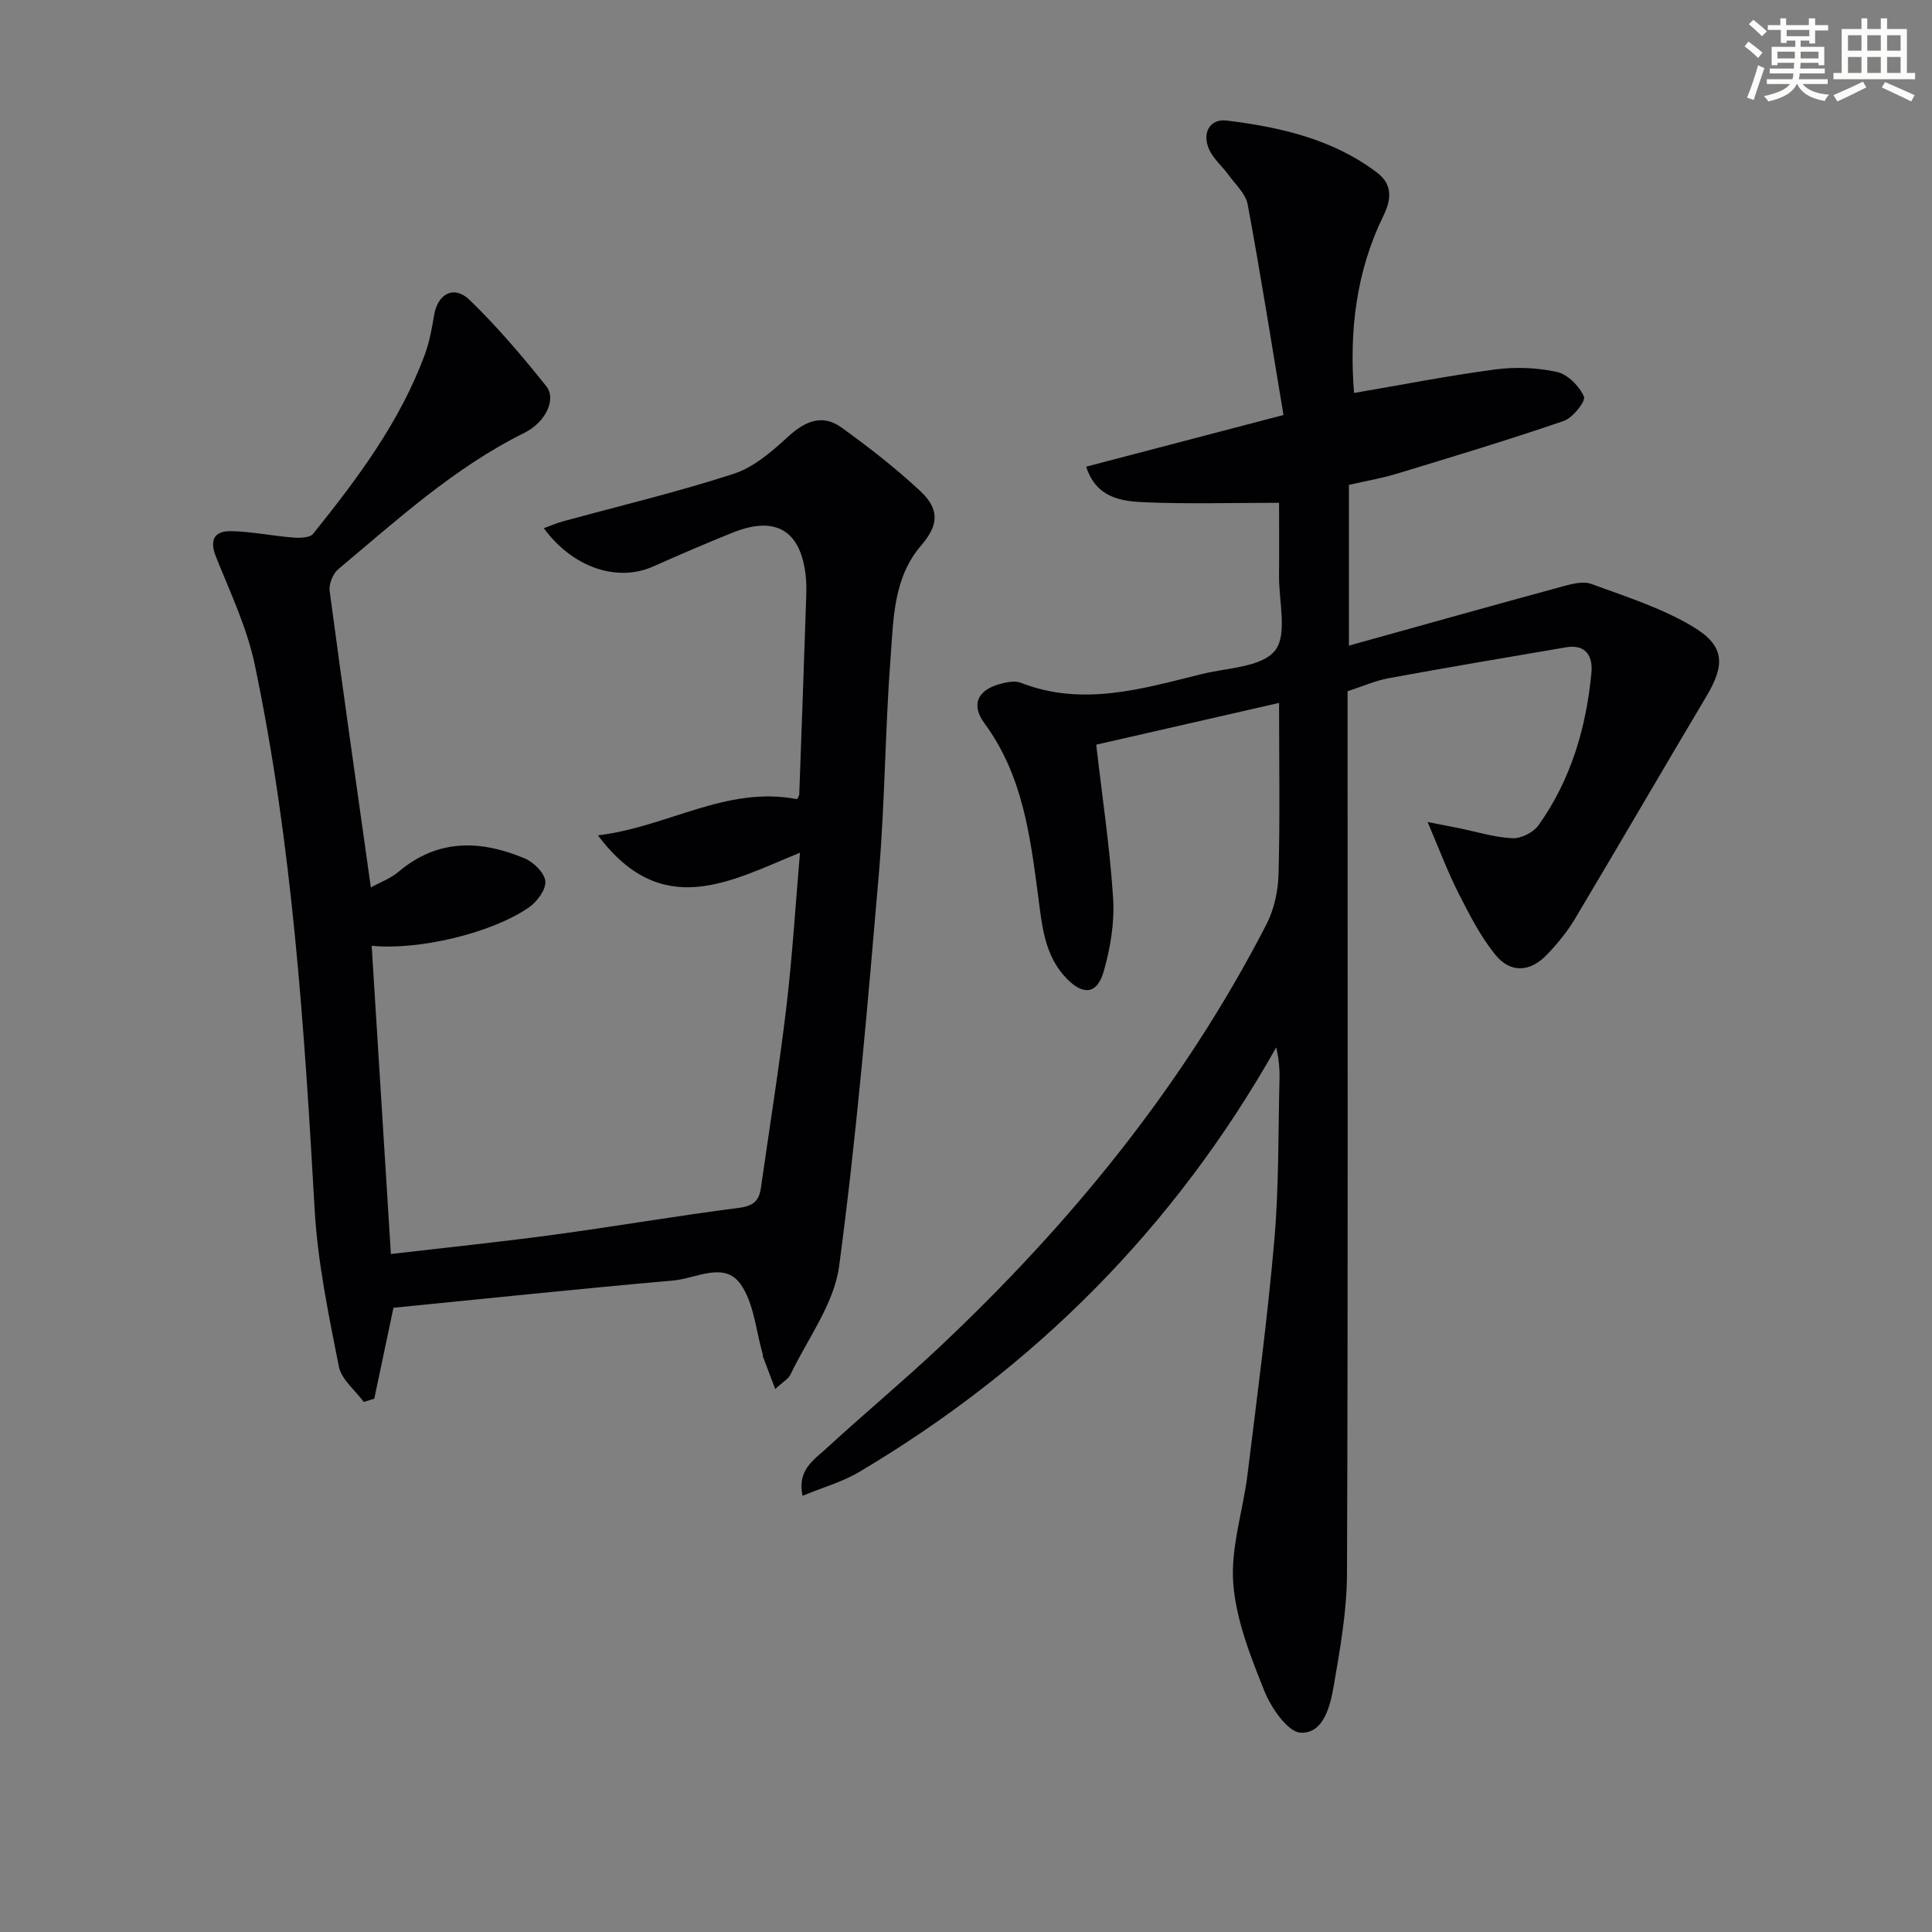 <svg enable-background="new 0 0 400 400" viewBox="0 0 400 400" xmlns="http://www.w3.org/2000/svg"><rect x="0" y="0" width="400" height="400" fill="#808080" stroke="none"/><path d="m280.34 81.36c9.98-1.7 19.55-3.59 29.21-4.87 4.2-.55 8.68-.39 12.8.52 2.23.49 4.65 2.94 5.59 5.11.41.95-2.31 4.39-4.18 5.03-11.42 3.92-22.99 7.41-34.55 10.92-3.16.96-6.45 1.52-9.93 2.32v33.28c14.99-4.17 29.58-8.27 44.2-12.25 1.93-.52 4.28-1.15 5.99-.52 7.11 2.61 14.49 4.95 20.94 8.79 6.75 4.01 6.8 7.91 2.84 14.55-9.11 15.28-18.02 30.67-27.14 45.94-1.6 2.69-3.64 5.18-5.81 7.45-3.51 3.68-7.6 3.92-10.76-.02-3.07-3.82-5.36-8.33-7.6-12.73-2.22-4.39-3.95-9.03-6.37-14.69 2.76.54 4.56.88 6.34 1.24 3.73.76 7.44 1.92 11.21 2.12 1.78.09 4.33-1.18 5.38-2.65 6.74-9.42 9.91-20.23 10.99-31.63.32-3.38-1.14-5.96-5.28-5.25-12.26 2.09-24.52 4.16-36.74 6.4-2.73.5-5.33 1.68-8.47 2.7v5.72c0 59 .1 117.99-.12 176.99-.03 7.74-1.42 15.52-2.74 23.19-.72 4.17-2.08 9.89-6.81 9.72-2.68-.09-6.15-5.13-7.55-8.63-2.88-7.19-5.89-14.75-6.45-22.34-.55-7.4 2.04-15 2.96-22.55 1.99-16.15 4.14-32.3 5.55-48.51.96-11.09.79-22.28 1.07-33.42.05-2.08-.16-4.17-.68-6.44-20.95 37.16-49.9 66.28-86.37 87.92-3.47 2.06-7.5 3.18-11.71 4.92-1.12-5.34 2.34-7.42 4.84-9.72 7.71-7.1 15.79-13.81 23.43-20.99 27.23-25.62 50.63-54.25 67.8-87.64 1.59-3.09 2.4-6.9 2.49-10.4.31-11.47.11-22.95.11-35.41-12.92 2.95-25.26 5.77-37.86 8.65 1.24 10.8 2.83 21.27 3.5 31.8.32 4.99-.55 10.26-1.94 15.11-1.36 4.75-4.21 5.07-7.68 1.51-4.61-4.73-5.1-10.98-5.9-17.06-1.66-12.55-3.22-25.06-11.09-35.74-2.87-3.89-1.49-6.91 3.17-8.19 1.39-.38 3.11-.73 4.35-.24 12.79 4.98 25.12 1.23 37.48-1.82 5.26-1.3 12.33-1.39 15.11-4.84 2.64-3.27.8-10.19.85-15.51.05-5.12.01-10.25.01-15.1-9.65 0-18.74.27-27.82-.11-4.86-.2-10.04-.9-12.12-7.37 13.33-3.49 26.4-6.91 40.85-10.7-2.45-14.66-4.73-29.16-7.41-43.59-.41-2.22-2.54-4.14-3.98-6.13-1.26-1.74-3.01-3.2-3.92-5.09-1.68-3.47 0-6.59 3.57-6.15 11.09 1.37 21.95 3.83 31.12 10.78 3.04 2.31 3.1 5.27 1.36 8.83-5.71 11.62-7.15 24.01-6.13 36.79z" fill="#010103"/><path d="m76.95 195.81c1.33 21.36 2.65 42.38 3.98 63.82 11.3-1.32 22.5-2.47 33.65-3.98 12.83-1.73 25.6-3.94 38.44-5.58 2.93-.37 4.14-1.47 4.51-4.08 1.78-12.5 3.79-24.97 5.28-37.5 1.23-10.36 1.86-20.78 2.82-31.95-14.38 5.87-28.54 14.19-41.83-3.59 14.51-1.75 26.56-10.31 41.23-7.49.1-.22.43-.64.45-1.06.5-13.64.98-27.27 1.44-40.91.04-1.33.05-2.67-.08-4-.95-9.63-6.18-12.83-15.17-9.21-5.53 2.23-11.01 4.59-16.45 7.01-7.39 3.28-16.6.29-22.63-7.93 1.43-.52 2.64-1.06 3.9-1.4 11.83-3.24 23.78-6.08 35.43-9.87 4.15-1.35 7.89-4.61 11.22-7.66 3.54-3.24 7.1-4.79 11.11-1.9 5.64 4.07 11.17 8.37 16.25 13.11 4.11 3.83 3.83 7.09.21 11.3-5.76 6.7-5.71 15.13-6.32 23.13-1.14 14.92-1.16 29.93-2.43 44.84-2.32 27.13-4.62 54.28-8.23 81.25-1.04 7.79-6.52 15-10.07 22.42-.45.94-1.59 1.54-3.16 3-1-2.63-1.77-4.68-2.54-6.72-.06-.15 0-.34-.04-.5-1.44-4.91-1.81-10.59-4.62-14.53-3.37-4.72-9.19-1.13-13.85-.72-19.51 1.72-38.99 3.77-57.99 5.65-1.41 6.71-2.69 12.76-3.97 18.82-.73.23-1.45.45-2.18.68-1.78-2.44-4.63-4.67-5.16-7.35-2.11-10.72-4.38-21.54-5-32.41-2.15-37.86-4.61-75.67-12.4-112.87-1.61-7.68-5.09-14.99-8.03-22.34-1.43-3.58-.29-5.39 3.13-5.32 4.27.08 8.52.98 12.79 1.32 1.4.11 3.5.08 4.18-.76 9.18-11.43 17.97-23.15 23.12-37.09.97-2.62 1.48-5.43 1.94-8.2.74-4.43 4.12-6.28 7.37-3.12 5.7 5.52 10.89 11.63 15.85 17.84 2.12 2.65-.06 7.44-4.56 9.67-14.49 7.18-26.28 17.98-38.5 28.21-1.11.93-1.98 3.08-1.79 4.5 2.69 20.24 5.59 40.45 8.53 61.39 1.95-1.08 4.1-1.85 5.74-3.24 8.13-6.89 17.02-6.58 26.13-2.76 1.85.78 4.14 3.04 4.26 4.75.13 1.76-1.76 4.27-3.46 5.43-7.83 5.37-22.96 8.88-32.5 7.9z" fill="#010103"/><g fill="#fbfcfa"><path d="m361.2 9.6.8-1c.9.7 1.9 1.4 2.9 2.3l-.9 1.1c-1-1-2-1.8-2.8-2.4zm.5 10.6c.9-2.1 1.6-4.3 2.3-6.7.4.2.8.4 1.3.6-.7 2.1-1.5 4.3-2.2 6.6zm.4-15.2.9-.9c1 .8 2 1.6 2.8 2.4l-1 1c-.9-.9-1.8-1.7-2.7-2.5zm12.5-1.2h1.2v1.4h2.7v1.1h-2.7v2.7h-1.2v-.6h-1.8v1.3h4.9v3.8h-1.2v-.5h-3.7c0 .4-.1.9-.1 1.2h5.1v1h-5.2c0 .5-.1.9-.2 1.2h6v1h-5.2c1.1 1.3 2.9 2 5.5 2.2-.4.4-.7.8-.9 1.3-2.9-.5-4.8-1.6-5.7-3.5h-.1c-.8 1.7-2.7 2.9-5.9 3.6-.2-.4-.6-.8-.9-1.1 2.8-.6 4.6-1.4 5.4-2.5h-4.8v-1h5.3c.1-.3.2-.7.2-1.2h-4.9v-1h5c0-.4 0-.8.1-1.2h-3.5v.5h-1.2v-3.8h4.9v-1.3h-1.8v.5h-1.2v-2.7h-2.7v-1h2.6v-1.4h1.2v1.4h4.7v-1.4zm-6.6 8.3h3.6c0-.4 0-.9 0-1.4h-3.6zm1.9-4.6h4.7v-1.3h-4.7zm6.6 3.2h-3.7v1.4h3.7z"/><path d="m385.3 3.8h1.3v2.2h2.8v-2.2h1.3v2.2h4.1v9.1h1.7v1.3h-16.9v-1.3h1.7v-9.1h4.1v-2.2zm.4 13.1.7 1.2c-1.8.9-3.8 1.9-6 2.9-.2-.4-.5-.8-.8-1.3 2.3-1 4.3-1.9 6.1-2.8zm-3.1-6.4h2.8v-3.2h-2.8zm0 4.6h2.8v-3.3h-2.8zm4-4.6h2.8v-3.2h-2.8zm0 4.6h2.8v-3.3h-2.8zm3.7 1.9c2.1.9 4.1 1.8 6.1 2.7l-.7 1.3c-2.2-1.1-4.2-2-6.1-2.9zm3.2-9.7h-2.8v3.2h2.8zm-2.8 7.8h2.8v-3.3h-2.8z"/></g></svg>